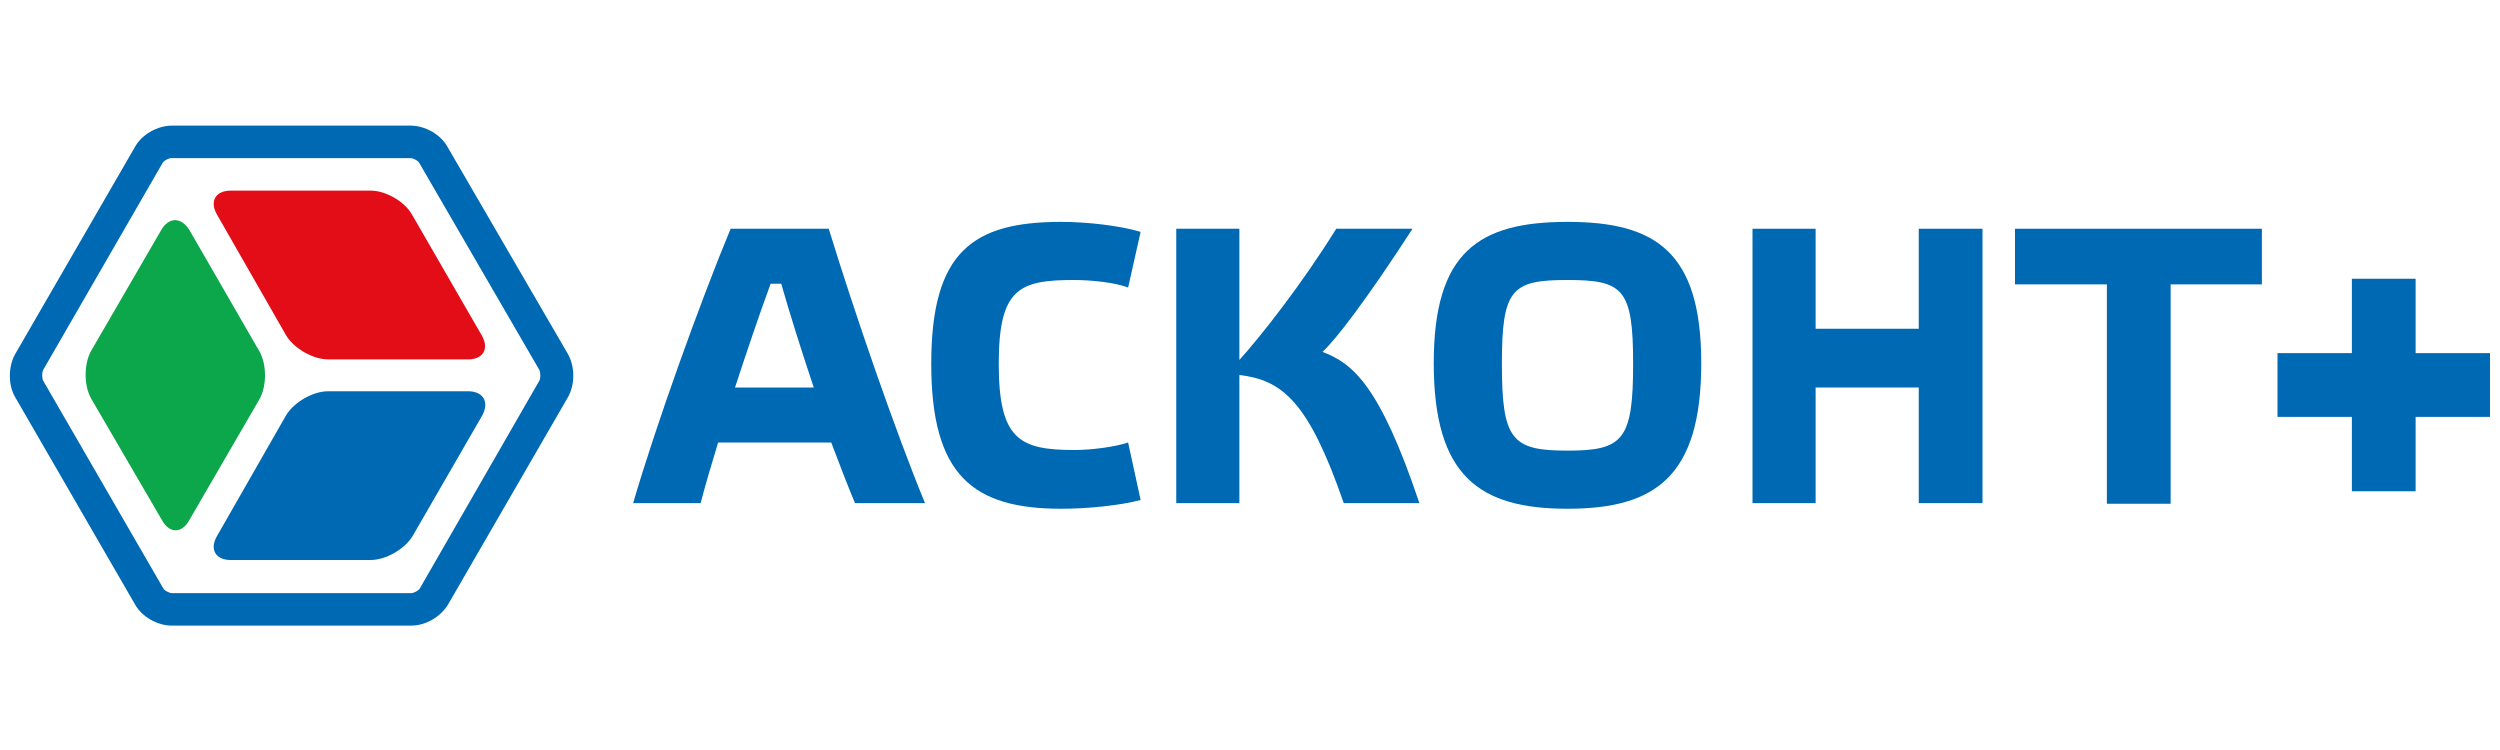 <?xml version="1.0" encoding="utf-8"?>
<!-- Generator: Adobe Illustrator 21.0.2, SVG Export Plug-In . SVG Version: 6.00 Build 0)  -->
<svg version="1.1" id="Layer_1" xmlns="http://www.w3.org/2000/svg" xmlns:xlink="http://www.w3.org/1999/xlink" x="0px" y="0px"
	 viewBox="0 0 400 120" style="enable-background:new 0 0 400 120;" xml:space="preserve">
<style type="text/css">
	.st0{fill:#0069B4;}
	.st1{fill:#E30D18;}
	.st2{fill:#0CA64B;}
</style>
<g>
	<g>
		<path class="st0" d="M133,70.8h-18.1c-1.1,3.6-2.1,7-2.8,9.7h-10.8c3.6-12.3,10.5-31.6,15.6-43.9h15.7
			c4.2,13.7,10.7,32.5,15.4,43.9h-11.2C135.7,77.9,134.4,74.5,133,70.8z M123.3,45.4c-1.7,4.6-3.7,10.5-5.7,16.6h12.6
			c-2-6-3.9-12-5.2-16.6C124.9,45.4,123.3,45.4,123.3,45.4z"/>
		<path class="st0" d="M169.8,35.5c4.1,0,9.4,0.6,12.7,1.6l-2,8.9c-2.1-0.8-5.9-1.2-8.6-1.2c-8.8,0-12.1,1.3-12.1,13.4
			c0,12.1,3.3,13.8,12.1,13.8c2.8,0,6.5-0.5,8.6-1.2l2,9.2c-3.4,0.9-8.6,1.4-12.7,1.4c-14.1,0-20.8-5.3-20.8-23.2
			C149,40.2,155.7,35.5,169.8,35.5z"/>
		<path class="st0" d="M215,80.5c-5.6-16.2-9.8-19.7-16.7-20.5v20.5h-10.1V36.6h10.1v21c3.5-3.9,9.9-12,15.5-21H226
			c-7.3,11.3-12.4,17.9-14.4,19.7c4.7,1.8,9.1,5.1,15.5,24.2L215,80.5L215,80.5z"/>
		<path class="st0" d="M272.2,58.1c0,18.1-7.3,23.3-21.4,23.3c-14.1,0-21.4-5.2-21.4-23.3c0-17.8,7.2-22.6,21.4-22.6
			C264.8,35.5,272.2,40.2,272.2,58.1z M261.3,58.2c0-12-1.6-13.4-10.5-13.4s-10.5,1.4-10.5,13.4c0,12.2,1.6,13.9,10.5,13.9
			C259.7,72.1,261.3,70.4,261.3,58.2z"/>
		<path class="st0" d="M290.5,80.5h-10.1V36.6h10.1v16H307v-16h10.2v43.9H307V62h-16.5V80.5z"/>
		<path class="st0" d="M337.1,80.5V45.5h-14.7v-8.9h39.5v8.9h-14.6v35.1H337.1z"/>
		<path class="st0" d="M364.4,56.5h11.9V44.6h10.2v11.9h11.9v10.2h-11.9v11.9h-10.2V66.7h-11.9V56.5L364.4,56.5z"/>
		<path class="st0" d="M71.6,23.5c-1.1-2-3.6-3.4-5.9-3.4H27.5c-2.3,0-4.8,1.4-5.9,3.4L2.4,56.7c-1.1,2-1.1,4.9,0,6.8l19.2,33.2
			c1.1,2,3.6,3.4,5.9,3.4h38.3c2.3,0,4.7-1.4,5.9-3.4l19.2-33.2c1.1-2,1.1-4.8,0-6.8L71.6,23.5z M86.3,60.9L67.2,94.1
			c-0.2,0.4-1,0.8-1.4,0.8H27.5c-0.4,0-1.2-0.4-1.4-0.8L6.9,60.9c-0.2-0.4-0.2-1.3,0-1.7L26,26.1c0.2-0.4,1-0.8,1.4-0.8h38.3
			c0.4,0,1.2,0.4,1.4,0.8l19.2,33.1C86.5,59.6,86.5,60.6,86.3,60.9z"/>
		<path class="st0" d="M74.9,62.6H52.5c-2.4,0-5.4,1.7-6.7,3.8L34.7,85.8c-1.2,2.1-0.2,3.8,2.2,3.8h22.4c2.4,0,5.4-1.7,6.7-3.8
			l11.2-19.4C78.3,64.3,77.3,62.6,74.9,62.6z"/>
	</g>
	<path class="st1" d="M77.1,53.7c1.2,2.1,0.2,3.8-2.2,3.8l-22.4,0c-2.4,0-5.4-1.7-6.7-3.8L34.7,34.3c-1.2-2.1-0.2-3.8,2.2-3.8
		l22.4,0c2.4,0,5.4,1.7,6.6,3.8L77.1,53.7z"/>
	<path class="st2" d="M25.8,36.8c1.2-2.1,3.2-2.1,4.5,0l11.2,19.4c1.2,2.1,1.2,5.6,0,7.7L30.3,83.2c-1.2,2.2-3.2,2.2-4.4,0
		L14.6,63.8c-1.2-2.1-1.2-5.6,0-7.7L25.8,36.8z"/>
</g>
</svg>
